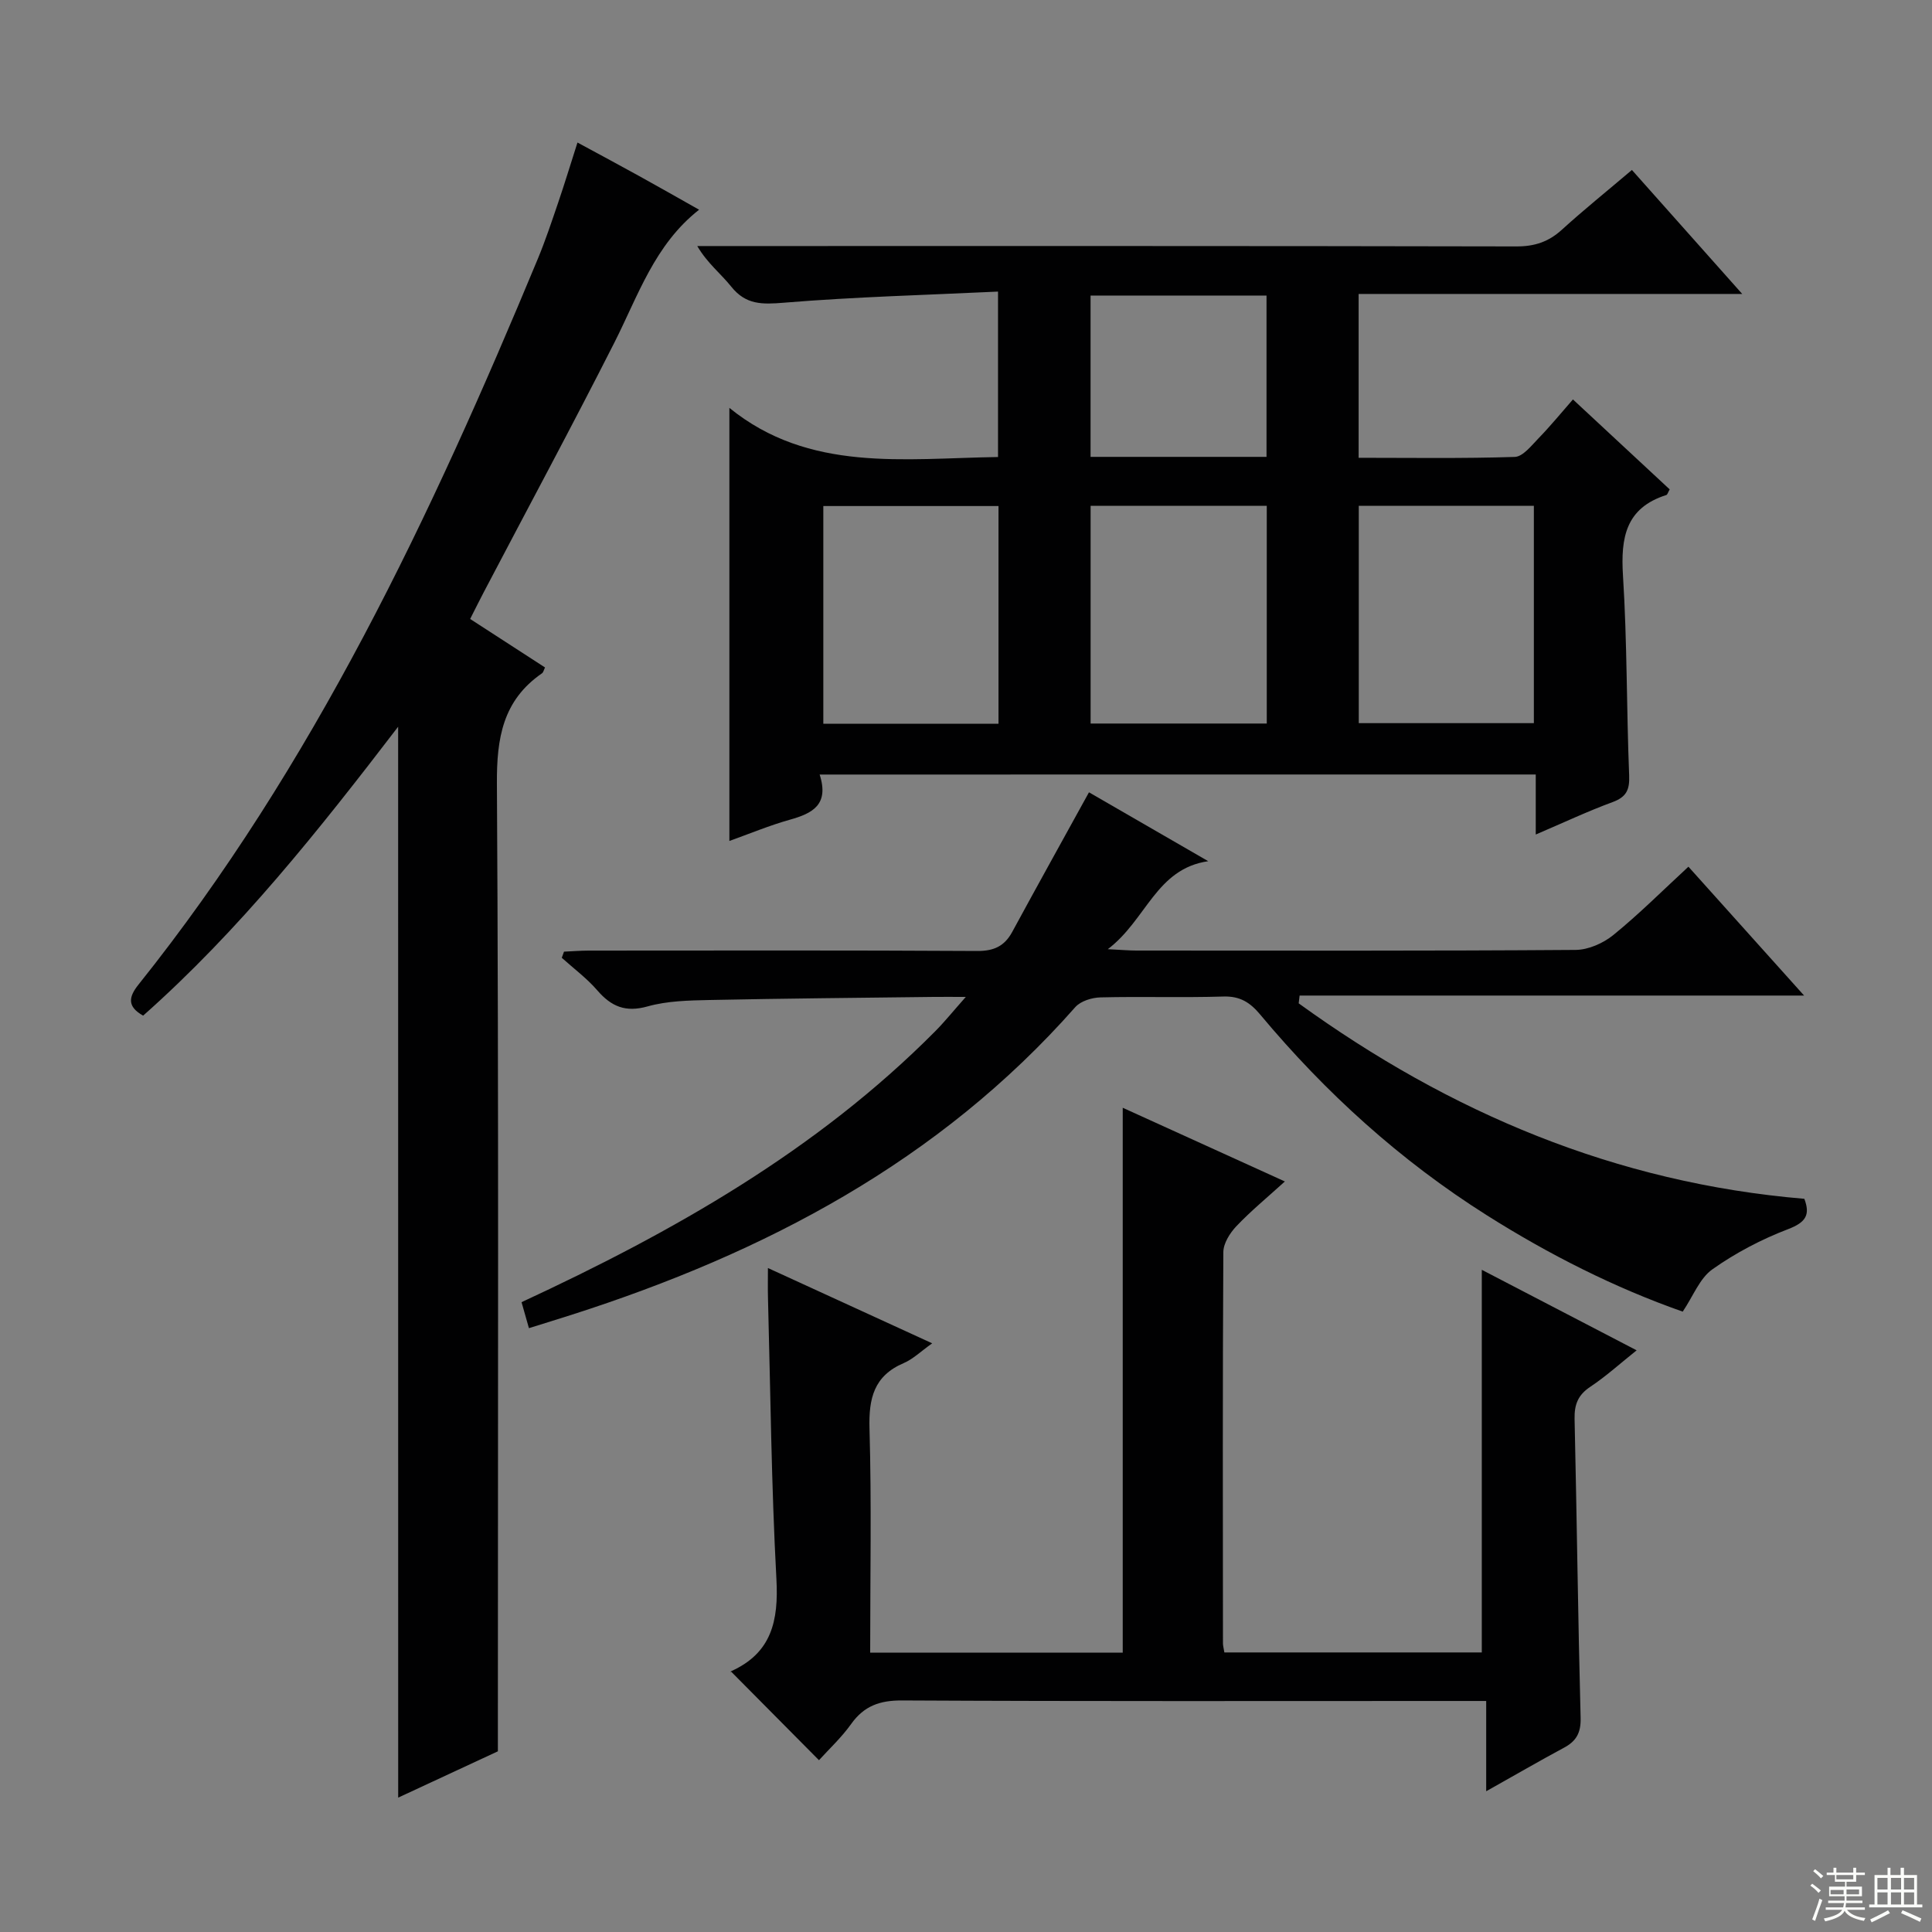<svg enable-background="new 0 0 400 400" viewBox="0 0 400 400" xmlns="http://www.w3.org/2000/svg"><rect x="0" y="0" width="400" height="400" fill="#808080" stroke="none"/><g fill="#010102"><path d="m169.7 160.36c2.01 6.26-1.5 8.04-6.13 9.34-4.29 1.2-8.43 2.94-12.56 4.41 0-29.64 0-59.1 0-89.66 16.52 13.4 36.1 10.46 55.62 10.17 0-11.22 0-22.12 0-34.25-14.89.71-29.63 1.09-44.31 2.3-4.5.37-7.89.47-10.92-3.32-2.14-2.68-4.95-4.84-7.04-8.41h5.14c54.82 0 109.64-.04 164.46.08 3.75.01 6.65-.95 9.4-3.45 4.55-4.14 9.35-8 14.51-12.38 7.44 8.37 14.77 16.61 22.84 25.67-27.09 0-53.11 0-79.42 0v33.92c10.8 0 21.57.17 32.33-.18 1.69-.06 3.45-2.35 4.92-3.86 2.42-2.49 4.62-5.18 7.12-8.04 7.26 6.75 13.67 12.71 20.03 18.62-.36.63-.46 1.1-.7 1.17-8.41 2.67-9.46 8.82-8.97 16.67.87 13.77.73 27.61 1.28 41.41.12 2.98-.59 4.45-3.44 5.5-5.12 1.88-10.07 4.22-15.9 6.71 0-4.47 0-8.31 0-12.43-49.55.01-98.44.01-148.26.01zm56.1-55.64v45.08h36.47c0-15.06 0-29.92 0-45.08-12.22 0-24.11 0-36.47 0zm91.77.01c-12.4 0-24.3 0-36.25 0v44.99h36.25c0-15.04 0-29.78 0-44.99zm-110.84 45.12c0-15.26 0-30.01 0-45.08-12.25 0-24.29 0-36.27 0v45.08zm55.49-55.26c0-11.26 0-22.27 0-33.4-12.3 0-24.24 0-36.43 0v33.4z"/><path d="m82.43 150.46c-16.43 21.45-32.86 42.14-52.8 59.82-3.37-1.91-2.99-3.89-.95-6.44 36.23-45.3 60.6-97.13 82.66-150.23 1.59-3.83 2.9-7.78 4.24-11.71s2.54-7.9 3.98-12.39c4.31 2.33 8.5 4.58 12.67 6.88 4.07 2.24 8.1 4.55 12.51 7.03-9.23 7.24-12.63 17.83-17.56 27.55-8.79 17.34-18.01 34.45-27.04 51.67-.85 1.61-1.65 3.25-2.8 5.51 5.17 3.35 10.26 6.64 15.5 10.04-.24.48-.33 1.01-.64 1.22-8.1 5.6-9.38 13.4-9.32 22.84.39 64.8.2 129.6.2 194.4v5.94c-6.98 3.24-13.72 6.37-20.64 9.59-.01-74.01-.01-147.5-.01-221.72z"/><path d="m307.7 370.86c0-6.66 0-12.37 0-18.69-2.61 0-4.54 0-6.48 0-38.16 0-76.31.09-114.47-.11-4.63-.02-7.87 1.14-10.55 4.9-2 2.81-4.59 5.2-6.64 7.47-6.13-6.19-12.05-12.16-18.23-18.38-.2.51-.16.05.03-.04 8.4-3.77 9.85-10.45 9.39-19.04-1.05-19.42-1.23-38.89-1.75-58.34-.05-1.78-.01-3.56-.01-6.1 11.57 5.3 22.51 10.32 34.01 15.59-2.38 1.69-3.97 3.27-5.89 4.09-6.19 2.65-7.27 7.31-7.09 13.59.44 15.31.14 30.63.14 46.36h52.29c0-37.47 0-74.73 0-112.81 10.97 4.99 21.88 9.95 33.57 15.26-3.62 3.29-7.03 6.09-10.04 9.26-1.34 1.41-2.69 3.55-2.7 5.36-.16 26.99-.1 53.98-.08 80.98 0 .49.14.98.29 1.91h53.3c0-26.2 0-52.52 0-79.22 10.39 5.4 20.96 10.9 32.06 16.67-3.39 2.7-6.33 5.38-9.61 7.56-2.55 1.7-3.3 3.68-3.24 6.63.47 20.64.71 41.28 1.25 61.91.08 3.15-.93 4.86-3.56 6.24-5.07 2.72-10.04 5.62-15.99 8.95z"/><path d="m268.88 207.73c31.25 22.61 65.62 37.19 104.69 40.47 1.23 3.27.38 4.85-3.36 6.28-5.5 2.1-10.88 4.92-15.68 8.32-2.62 1.85-3.96 5.52-6.14 8.76-14.05-4.93-27.64-11.79-40.57-19.96-17.89-11.3-33.39-25.35-46.93-41.57-2.08-2.49-4.16-3.81-7.57-3.71-8.49.26-17-.03-25.49.18-1.77.04-4.09.76-5.2 2.01-28.21 31.99-64.36 50.91-104.27 63.7-2.84.91-5.69 1.78-8.85 2.77-.5-1.77-.97-3.41-1.53-5.38 31.38-14.55 61.11-31.38 85.63-56.07 1.93-1.94 3.65-4.09 6.35-7.13-3.05 0-4.83-.02-6.6 0-15.48.19-30.96.32-46.44.64-4.31.09-8.77.18-12.86 1.33-4.57 1.28-7.5.02-10.4-3.33-2.16-2.5-4.88-4.51-7.35-6.74.15-.42.31-.85.46-1.27 1.69-.08 3.38-.21 5.06-.22 26.83-.01 53.66-.08 80.49.08 3.44.02 5.63-.98 7.24-3.93 5.14-9.47 10.37-18.88 15.9-28.92 7.71 4.45 16.2 9.35 24.69 14.26-10.83 1.58-12.76 12.13-20.79 18.22 3.04.15 4.45.28 5.86.28 30.33.01 60.66.09 90.99-.13 2.64-.02 5.72-1.38 7.82-3.09 5.28-4.29 10.12-9.13 15.54-14.14 7.79 8.68 15.41 17.16 23.95 26.68-35.59 0-70.02 0-104.45 0-.07.56-.13 1.08-.19 1.61z"/></g><path d="m374.8 390.4.4-.4c.7.5 1.3 1 1.8 1.4l-.5.5c-.5-.6-1.1-1.1-1.7-1.5zm1 7.3-.6-.3c.5-1.4 1.1-2.8 1.5-4.3.2.1.4.2.6.3-.5 1.3-1 2.8-1.5 4.3zm-.4-10.3.4-.4c.4.3 1 .8 1.7 1.4l-.5.5c-.4-.5-1-1-1.6-1.5zm2.5.3h1.7v-1h.6v1h3.5v-1h.6v1h1.8v.5h-1.8v1.4h-2v1h3.2v2h-3.2v.9h3.3v.5h-3.4c0 .3-.1.6-.1.9h4v.5h-3.7c.7.9 1.9 1.5 3.8 1.7-.1.2-.2.4-.3.6-2.1-.4-3.5-1.1-4-2.1-.4 1-1.8 1.7-4 2.2-.1-.2-.2-.4-.3-.6 2.1-.4 3.4-1 3.8-1.8h-3.4v-.5h3.6c.1-.3.1-.6.2-.9h-3.3v-.5h3.4c0-.3 0-.6 0-.9h-3.2v-2h3.3v-1h-2.1v-1.4h-1.7v-.5zm1.1 3.5v1h2.7c0-.3 0-.4 0-.4 0-.1 0-.2 0-.2 0-.1 0-.2 0-.3h-2.7zm1.2-3v.9h3.5v-.9zm4.7 3h-2.6v.6.4h2.6z" fill="#fbfcfa"/><path d="m393.6 386.7h.6v1.5h2.7v6.1h1.1v.6h-11v-.6h1.1v-6.1h2.7v-1.5h.6v1.5h2.1v-1.5zm-2.7 8.8.4.6c-1.2.6-2.5 1.3-3.8 1.9-.1-.2-.2-.4-.3-.6 1.2-.6 2.5-1.2 3.7-1.9zm-2.2-6.7v2.4h2.1v-2.4zm0 3v2.5h2.1v-2.5zm2.8-3v2.4h2.1v-2.4zm0 3v2.5h2.1v-2.5zm6 6.1c-1.4-.7-2.7-1.3-3.9-1.8l.3-.6c1.5.6 2.7 1.2 3.9 1.7zm-1.2-9.1h-2.1v2.4h2.1zm-2.1 3v2.5h2.1v-2.5z" fill="#fbfcfa"/></svg>